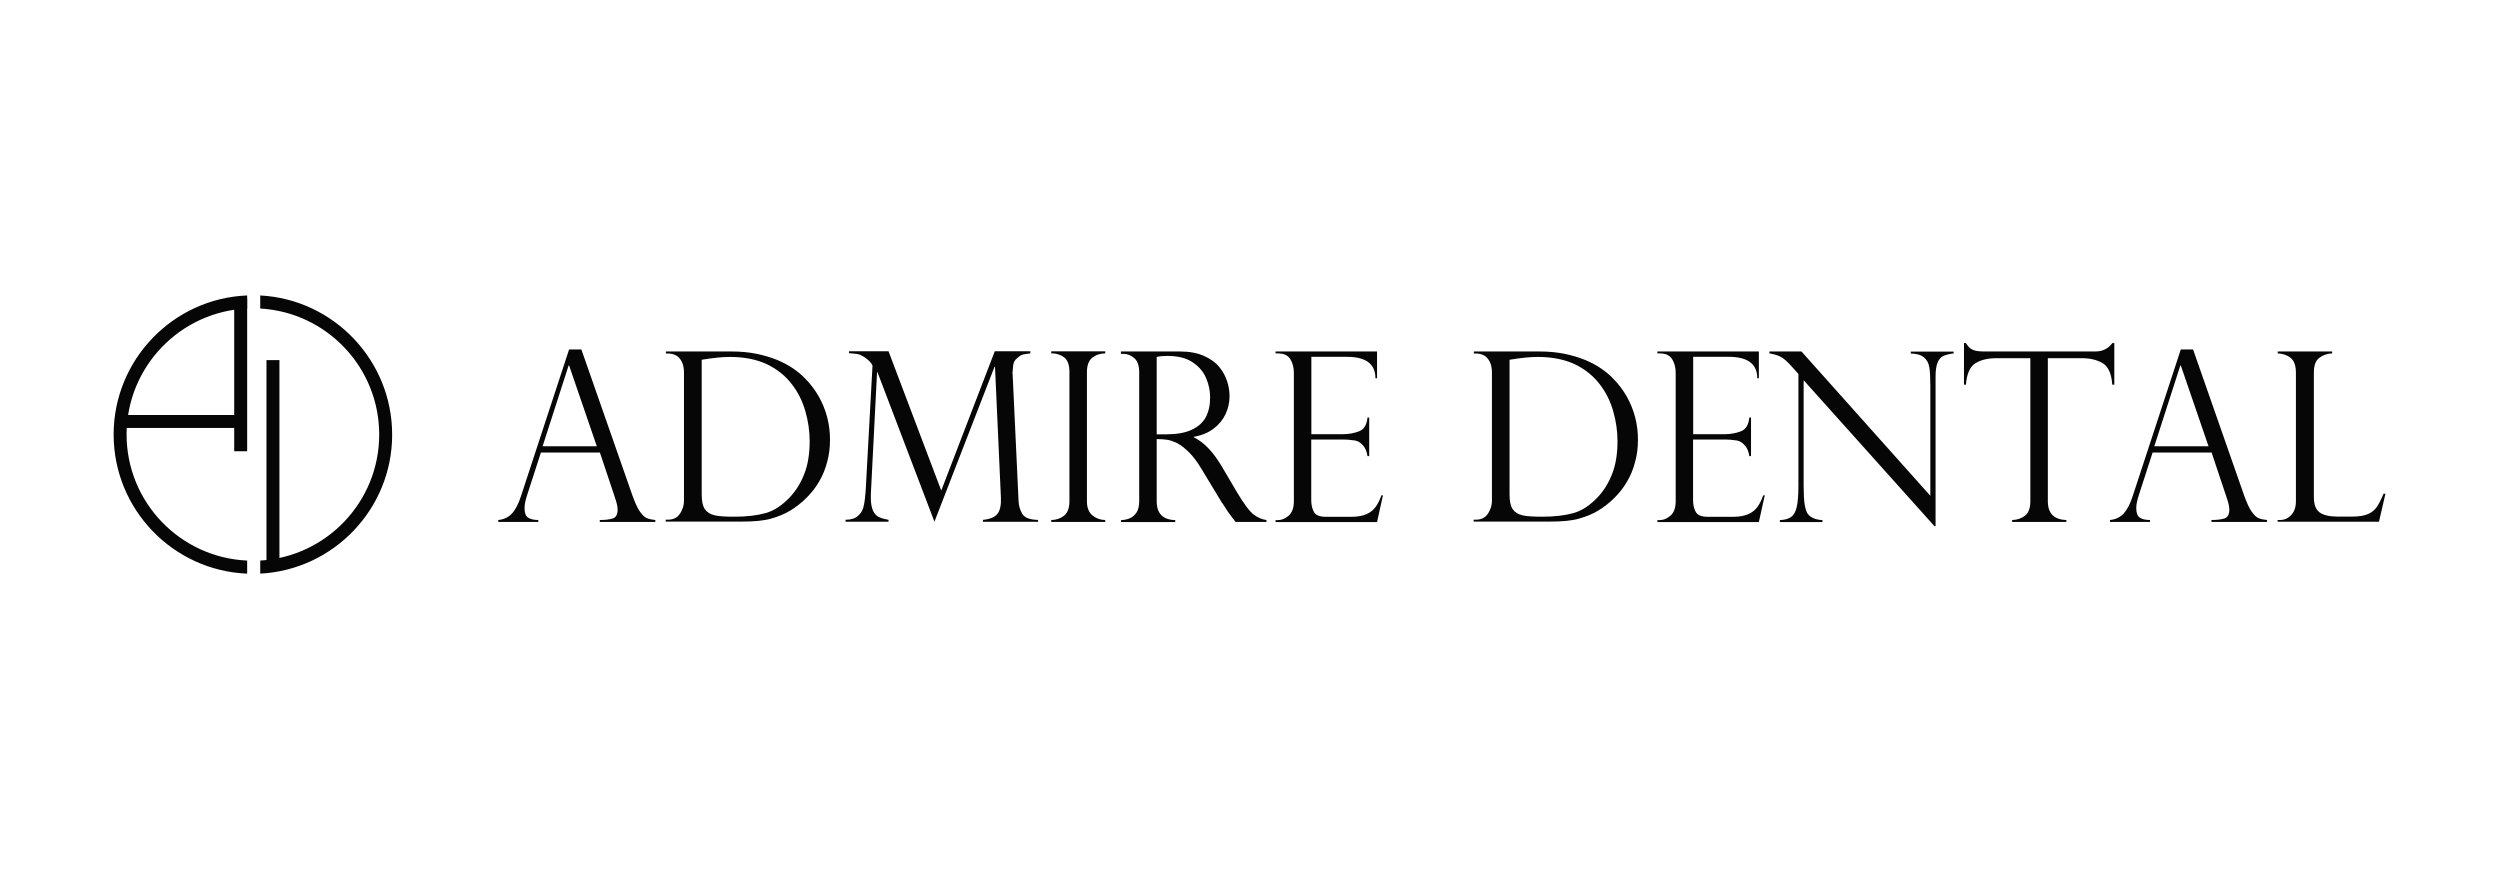 <svg width="220" height="77" viewBox="0 0 220 77" fill="none" xmlns="http://www.w3.org/2000/svg">
<g clip-path="url(#clip0_97_22948)">
<path d="M22.9 26V27.15C28.73 27.48 33.37 32.32 33.37 38.24C33.37 44.16 28.73 48.99 22.9 49.33V50.48C29.36 50.14 34.51 44.79 34.51 38.25C34.51 31.71 29.36 26.34 22.9 26ZM10 38.24C10 44.83 15.23 50.22 21.75 50.48V49.33C15.86 49.07 11.14 44.2 11.14 38.24C11.14 32.28 15.86 27.41 21.75 27.15V26C15.23 26.26 10 31.65 10 38.24Z" fill="#070606"/>
<path d="M21.75 26.27H20.61V39.71H21.75V26.27Z" fill="#070606"/>
<path d="M21.51 37.66V36.52H10.2V37.66H21.51Z" fill="#070606"/>
<path d="M24.59 31.69H23.45V50.07H24.59V31.69Z" fill="#070606"/>
<path d="M51.16 30.75L55.65 43.59C55.89 44.25 56.11 44.74 56.32 45.03C56.53 45.32 56.73 45.52 56.93 45.6C57.12 45.68 57.37 45.73 57.67 45.76V45.93H52.78V45.76C53.28 45.76 53.67 45.71 53.94 45.62C54.21 45.52 54.35 45.27 54.35 44.85C54.35 44.62 54.29 44.31 54.16 43.92C54.13 43.87 54.12 43.82 54.12 43.8L52.79 39.82H47.6L46.41 43.5C46.24 44 46.16 44.41 46.16 44.71C46.16 45.13 46.26 45.41 46.47 45.55C46.68 45.69 46.98 45.76 47.37 45.76V45.93H43.85V45.76C44.35 45.71 44.75 45.52 45.06 45.18C45.37 44.84 45.63 44.33 45.85 43.65L50.08 30.75H51.18H51.16ZM47.75 39.27H52.52L50.08 32.16H50.04L47.75 39.27Z" fill="#070606"/>
<path d="M58.6 31.1V30.93H64.37C65.18 30.93 65.92 31 66.6 31.14C67.28 31.28 67.89 31.47 68.43 31.69C68.97 31.92 69.44 32.18 69.83 32.45C70.22 32.72 70.56 33 70.83 33.29C71.3 33.76 71.71 34.29 72.04 34.87C72.37 35.45 72.62 36.06 72.79 36.71C72.96 37.36 73.04 38.02 73.04 38.7C73.04 39.38 72.96 40.04 72.79 40.65C72.63 41.27 72.4 41.84 72.09 42.36C71.79 42.89 71.42 43.36 70.99 43.79C70.57 44.22 70.07 44.61 69.51 44.95C69.03 45.24 68.48 45.46 67.85 45.64C67.23 45.82 66.38 45.9 65.31 45.9H58.58V45.73H58.79C59.26 45.73 59.61 45.55 59.84 45.2C60.07 44.85 60.19 44.47 60.19 44.08V32.79C60.19 32.41 60.13 32.09 60 31.84C59.87 31.59 59.71 31.39 59.5 31.28C59.29 31.17 59.05 31.11 58.8 31.11H58.59L58.6 31.1ZM61.75 31.64V43.52C61.75 44.1 61.84 44.53 62.03 44.81C62.22 45.08 62.5 45.26 62.9 45.35C63.29 45.44 63.87 45.47 64.63 45.47C65.72 45.47 66.63 45.36 67.38 45.15C68.13 44.94 68.85 44.46 69.54 43.72C70.05 43.17 70.47 42.5 70.78 41.7C71.09 40.91 71.25 39.95 71.25 38.82C71.25 37.93 71.12 37.05 70.87 36.18C70.62 35.31 70.24 34.54 69.72 33.86C69.14 33.09 68.4 32.49 67.5 32.06C66.59 31.63 65.51 31.41 64.23 31.41C63.57 31.41 62.75 31.49 61.75 31.66V31.64Z" fill="#070606"/>
<path d="M90.67 30.93V31.1C90.38 31.13 90.18 31.16 90.06 31.19C89.94 31.21 89.8 31.28 89.65 31.4C89.42 31.58 89.27 31.74 89.22 31.9C89.16 32.05 89.13 32.33 89.11 32.71C89.09 32.77 89.09 32.83 89.11 32.89L89.63 44.02C89.64 44.49 89.76 44.89 89.97 45.23C90.18 45.57 90.64 45.74 91.35 45.75V45.92H86.5V45.75C87.14 45.68 87.57 45.5 87.79 45.2C88.01 44.9 88.11 44.43 88.08 43.79L87.56 32.27H87.52L82.23 45.91L77.22 32.76H77.18L76.64 43.38C76.61 43.96 76.65 44.41 76.75 44.74C76.85 45.06 77.01 45.29 77.22 45.43C77.44 45.57 77.76 45.67 78.19 45.74V45.91H74.41V45.74C74.89 45.74 75.26 45.62 75.51 45.39C75.76 45.17 75.93 44.89 76 44.55C76.08 44.21 76.14 43.76 76.18 43.17L76.78 32.18C76.78 32.18 76.74 32.07 76.66 31.96C76.58 31.85 76.48 31.75 76.36 31.65C76.24 31.55 76.13 31.46 76.02 31.4C75.79 31.26 75.59 31.17 75.42 31.15C75.25 31.13 75.01 31.1 74.71 31.08V30.91H78.19L82.83 43.17L87.54 30.91H90.69L90.67 30.93Z" fill="#070606"/>
<path d="M97.26 30.93V31.1C96.81 31.1 96.43 31.23 96.12 31.48C95.81 31.73 95.65 32.15 95.65 32.73V44.11C95.65 44.69 95.82 45.1 96.15 45.37C96.48 45.63 96.85 45.76 97.26 45.76V45.93H92.51V45.76C92.94 45.76 93.32 45.63 93.64 45.38C93.95 45.12 94.11 44.71 94.11 44.11V32.73C94.11 32.11 93.95 31.68 93.64 31.44C93.33 31.21 92.95 31.09 92.51 31.09V30.92H97.27L97.26 30.93Z" fill="#070606"/>
<path d="M98.85 31.14H98.64V30.93H103.83C104.66 30.93 105.37 31.06 105.95 31.32C106.53 31.58 106.98 31.9 107.3 32.3C107.62 32.69 107.85 33.12 107.99 33.56C108.13 34 108.2 34.43 108.2 34.86C108.2 35.4 108.09 35.92 107.86 36.42C107.63 36.92 107.28 37.35 106.81 37.71C106.34 38.07 105.75 38.32 105.05 38.44V38.48C105.95 38.91 106.77 39.78 107.53 41.07L108.88 43.36C109.49 44.38 109.98 45.03 110.35 45.3C110.72 45.57 111.09 45.72 111.45 45.76V45.93H108.73C108.62 45.78 108.51 45.64 108.4 45.5C108.3 45.36 108.19 45.21 108.07 45.05C108 44.95 107.9 44.79 107.77 44.59C107.64 44.38 107.56 44.26 107.53 44.24L105.74 41.28C105.38 40.67 105.01 40.18 104.64 39.81C104.27 39.44 103.91 39.16 103.59 39C103.26 38.84 102.97 38.74 102.71 38.7C102.45 38.66 102.14 38.64 101.79 38.64V44.12C101.79 45.18 102.33 45.74 103.42 45.77V45.94H98.65V45.77C98.95 45.76 99.22 45.7 99.44 45.6C99.67 45.5 99.86 45.33 100.02 45.09C100.17 44.85 100.25 44.52 100.25 44.12V32.77C100.25 32.18 100.1 31.75 99.81 31.51C99.52 31.26 99.2 31.14 98.86 31.14H98.85ZM101.79 38.22H102.65C103.55 38.22 104.28 38.09 104.85 37.83C105.42 37.57 105.84 37.2 106.1 36.73C106.36 36.25 106.49 35.67 106.49 34.98C106.49 34.4 106.38 33.84 106.14 33.28C105.91 32.73 105.52 32.26 104.96 31.89C104.41 31.51 103.66 31.32 102.73 31.32C102.35 31.32 102.04 31.35 101.79 31.41V38.22Z" fill="#070606"/>
<path d="M112.25 31.1V30.93H121.18V33.29H121.04C121.04 32.03 120.2 31.4 118.52 31.4H115.4V38.21H118.15C118.69 38.21 119.18 38.12 119.61 37.95C120.04 37.78 120.28 37.37 120.34 36.74H120.49V40.14H120.34C120.28 39.75 120.16 39.45 119.99 39.25C119.82 39.05 119.65 38.91 119.49 38.84C119.32 38.77 119.18 38.74 119.04 38.74C118.79 38.7 118.54 38.68 118.27 38.68H115.39V44C115.39 44.4 115.46 44.75 115.62 45.04C115.77 45.33 116.13 45.48 116.68 45.48H118.91C119.45 45.48 119.89 45.4 120.24 45.25C120.59 45.1 120.86 44.88 121.06 44.6C121.26 44.32 121.43 43.98 121.56 43.59H121.7L121.18 45.94H112.25V45.77H112.46C112.78 45.77 113.09 45.64 113.4 45.38C113.7 45.12 113.86 44.7 113.86 44.12V32.81C113.86 32.35 113.76 31.95 113.55 31.61C113.34 31.27 112.98 31.1 112.46 31.1H112.25Z" fill="#070606"/>
<path d="M129.7 31.1V30.93H135.47C136.28 30.93 137.02 31 137.7 31.14C138.38 31.28 138.99 31.47 139.53 31.69C140.07 31.92 140.54 32.18 140.93 32.45C141.32 32.72 141.66 33 141.93 33.29C142.4 33.76 142.81 34.29 143.14 34.87C143.47 35.45 143.72 36.06 143.89 36.71C144.06 37.36 144.14 38.02 144.14 38.7C144.14 39.38 144.06 40.04 143.89 40.65C143.73 41.27 143.5 41.84 143.19 42.36C142.89 42.89 142.52 43.36 142.09 43.79C141.67 44.22 141.17 44.61 140.61 44.95C140.13 45.24 139.58 45.46 138.95 45.64C138.32 45.82 137.48 45.9 136.41 45.9H129.68V45.73H129.89C130.36 45.73 130.71 45.55 130.94 45.2C131.17 44.85 131.29 44.47 131.29 44.08V32.79C131.29 32.41 131.23 32.09 131.1 31.84C130.97 31.59 130.81 31.39 130.6 31.28C130.39 31.17 130.15 31.11 129.9 31.11H129.69L129.7 31.1ZM132.84 31.64V43.52C132.84 44.1 132.93 44.53 133.12 44.81C133.31 45.08 133.59 45.26 133.99 45.35C134.38 45.44 134.96 45.47 135.72 45.47C136.81 45.47 137.72 45.36 138.47 45.15C139.22 44.94 139.94 44.46 140.63 43.72C141.14 43.17 141.56 42.5 141.87 41.7C142.18 40.91 142.34 39.95 142.34 38.82C142.34 37.93 142.21 37.05 141.96 36.18C141.71 35.31 141.33 34.54 140.81 33.86C140.23 33.09 139.49 32.49 138.59 32.06C137.68 31.63 136.6 31.41 135.32 31.41C134.66 31.41 133.84 31.49 132.84 31.66V31.64Z" fill="#070606"/>
<path d="M145.85 31.1V30.93H154.78V33.29H154.64C154.64 32.03 153.8 31.4 152.12 31.4H149V38.21H151.75C152.29 38.21 152.78 38.12 153.21 37.95C153.64 37.78 153.88 37.37 153.94 36.74H154.09V40.14H153.94C153.88 39.75 153.76 39.45 153.59 39.25C153.42 39.04 153.25 38.91 153.09 38.84C152.92 38.77 152.78 38.74 152.64 38.74C152.39 38.7 152.14 38.68 151.87 38.68H148.99V44C148.99 44.4 149.06 44.75 149.22 45.04C149.37 45.33 149.73 45.48 150.28 45.48H152.51C153.05 45.48 153.49 45.4 153.84 45.25C154.19 45.1 154.46 44.88 154.66 44.6C154.86 44.32 155.03 43.98 155.16 43.59H155.3L154.78 45.94H145.85V45.77H146.06C146.38 45.77 146.69 45.64 147 45.38C147.3 45.12 147.46 44.7 147.46 44.12V32.81C147.46 32.35 147.36 31.95 147.15 31.61C146.94 31.27 146.58 31.1 146.06 31.1H145.85Z" fill="#070606"/>
<path d="M171.92 30.93V31.1C171.54 31.15 171.24 31.22 171.02 31.32C170.8 31.42 170.63 31.61 170.51 31.9C170.39 32.19 170.33 32.6 170.33 33.15V46.3H170.23L158.72 33.46V42.68C158.72 43.45 158.75 44.02 158.81 44.39C158.87 44.76 158.96 45.03 159.07 45.2C159.32 45.55 159.76 45.74 160.38 45.77V45.94H156.63V45.77C157.05 45.75 157.38 45.66 157.61 45.5C157.84 45.34 158.01 45.05 158.11 44.63C158.21 44.21 158.26 43.57 158.26 42.71V32.91L157.76 32.35C157.32 31.85 156.97 31.53 156.7 31.4C156.44 31.26 156.11 31.17 155.71 31.1V30.93H158.53L169.87 43.63V33.95C169.87 33.22 169.84 32.68 169.78 32.32C169.72 31.96 169.57 31.67 169.32 31.46C169.07 31.24 168.68 31.12 168.15 31.11V30.94H171.91L171.92 30.93Z" fill="#070606"/>
<path d="M186.05 33.85H185.88C185.81 32.87 185.52 32.24 185.02 31.95C184.52 31.66 183.91 31.52 183.19 31.52H180.21V44.11C180.21 45.17 180.75 45.73 181.84 45.76V45.93H177.07V45.76C177.52 45.75 177.9 45.62 178.21 45.37C178.52 45.12 178.67 44.7 178.67 44.11V31.52H175.69C174.96 31.52 174.35 31.66 173.86 31.95C173.37 32.24 173.08 32.87 173 33.85H172.83V30.19H173C173.11 30.36 173.21 30.49 173.29 30.57C173.37 30.65 173.48 30.72 173.6 30.78C173.73 30.84 173.88 30.88 174.05 30.9C174.22 30.92 174.43 30.93 174.67 30.93H184.38C185.03 30.93 185.53 30.68 185.89 30.19H186.06V33.85H186.05Z" fill="#070606"/>
<path d="M192.99 30.75L197.48 43.59C197.72 44.25 197.94 44.74 198.15 45.03C198.36 45.32 198.56 45.52 198.76 45.6C198.95 45.68 199.2 45.73 199.5 45.76V45.93H194.61V45.76C195.11 45.76 195.5 45.71 195.77 45.62C196.04 45.52 196.18 45.27 196.18 44.85C196.18 44.62 196.12 44.31 195.99 43.92C195.96 43.87 195.95 43.82 195.95 43.8L194.62 39.82H189.43L188.24 43.5C188.07 44 187.99 44.41 187.99 44.71C187.99 45.13 188.09 45.41 188.3 45.55C188.51 45.69 188.81 45.76 189.2 45.76V45.93H185.68V45.76C186.18 45.71 186.58 45.52 186.89 45.18C187.2 44.84 187.46 44.33 187.68 43.65L191.91 30.75H193.01H192.99ZM189.58 39.27H194.35L191.91 32.16H191.87L189.58 39.27Z" fill="#070606"/>
<path d="M200.44 45.76H200.65C201.02 45.76 201.34 45.62 201.62 45.33C201.9 45.04 202.04 44.64 202.04 44.11V32.79C202.04 32.17 201.88 31.73 201.57 31.49C201.26 31.24 200.88 31.12 200.44 31.1V30.93H205.23V31.1C204.81 31.11 204.44 31.24 204.11 31.48C203.78 31.72 203.62 32.15 203.62 32.79V43.73C203.62 44.38 203.78 44.83 204.11 45.08C204.44 45.33 204.97 45.46 205.71 45.46H207C207.57 45.46 208.01 45.39 208.35 45.25C208.69 45.11 208.95 44.91 209.15 44.63C209.34 44.35 209.54 43.96 209.75 43.45H209.92L209.35 45.91H200.43V45.74L200.44 45.76Z" fill="#070606"/>
</g>
<defs>
<clipPath id="clip0_97_22948">
<rect width="199.92" height="24.48" fill="white" transform="translate(10 26)"/>
</clipPath>
</defs>
</svg>
